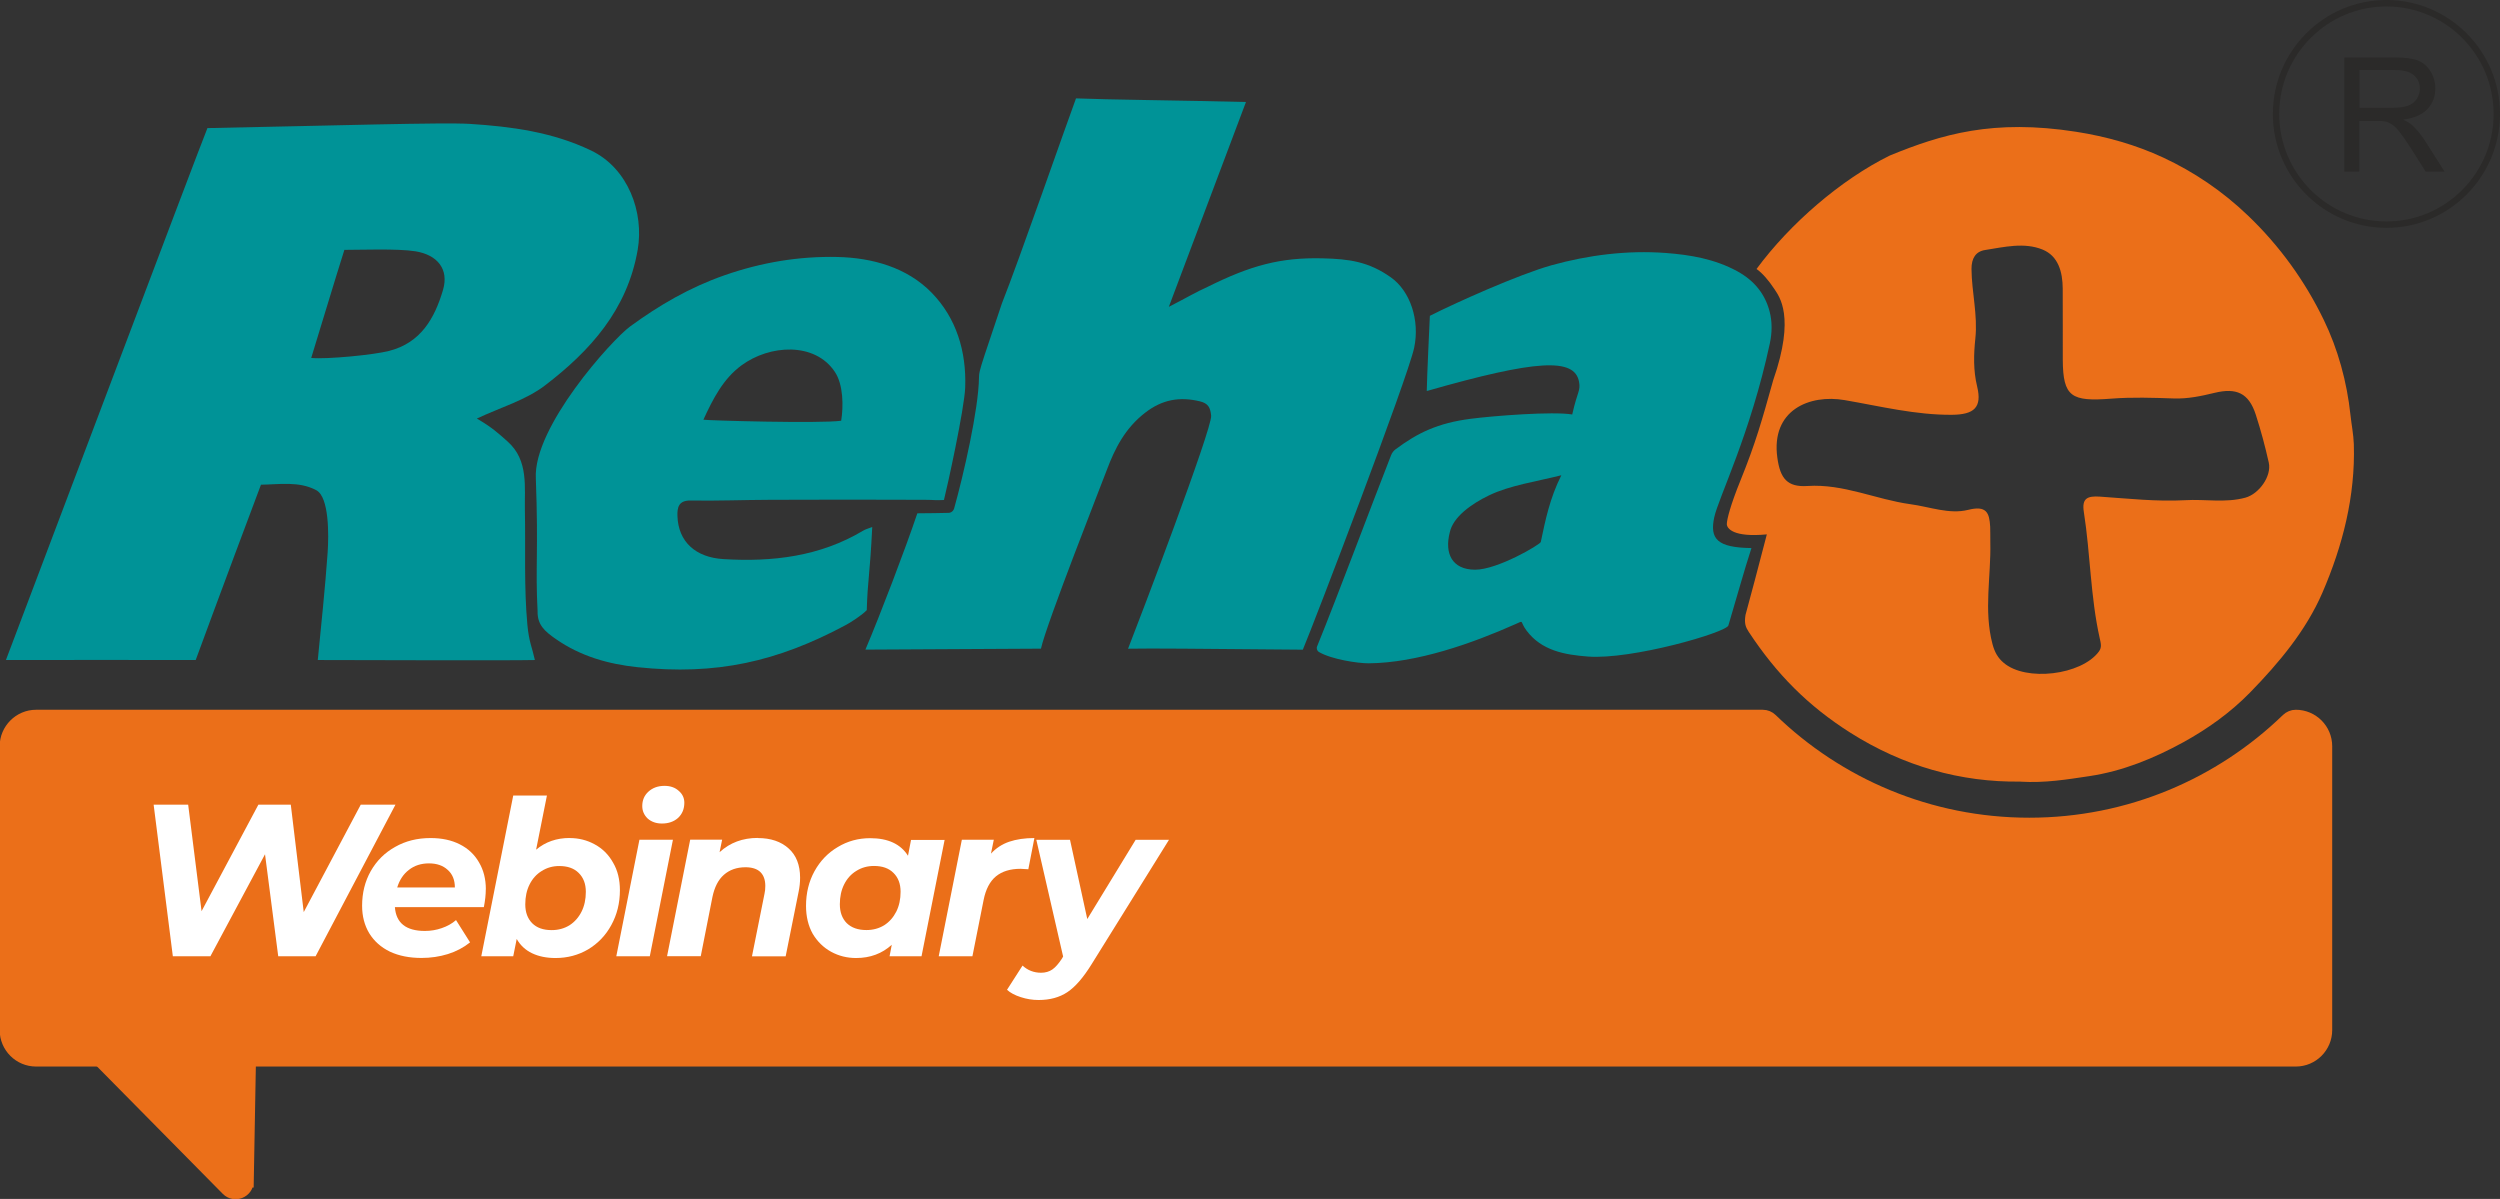 <svg width="367" height="176" viewBox="0 0 367 176" fill="none" xmlns="http://www.w3.org/2000/svg">
<rect x="0" y="0" width="367" height="176" fill="#333333" stroke="none"/>
<g clip-path="url(#clip0_2_825)">
<path d="M296.622 114.738C287.79 114.861 279.373 112.453 271.685 107.597C265.405 103.624 260.809 98.967 256.724 92.775C256.261 92.073 256.034 91.513 256.242 90.262C257.424 85.918 257.594 85.245 259.372 78.446C254.417 78.92 253.499 77.554 253.499 76.938C253.499 76.246 254.057 74.083 255.514 70.499C257.726 65.036 258.644 61.764 260.308 55.809C263.59 46.402 261.169 43.5 260.469 42.419C259.684 41.214 258.701 40.067 257.859 39.488C262.729 32.879 270.209 26.382 277.434 22.826C285.038 19.716 292.575 17.44 304.784 19.346C309.2 20.038 313.531 21.252 317.579 23.139C322.08 25.244 326.241 28.042 330.014 31.655C334.714 36.16 338.374 41.281 341.117 46.933C343.207 51.229 344.531 56.046 345.051 60.94C345.202 62.362 345.495 63.775 345.542 65.198C345.779 72.841 343.897 80.134 340.928 87.009C338.525 92.557 334.601 97.251 330.336 101.632C327.414 104.629 324.038 107.019 320.51 108.963C316.236 111.305 311.649 113.202 306.684 113.941C303.431 114.425 300.197 114.966 296.622 114.748V114.738ZM320.747 73.429C323.697 73.249 326.686 73.856 329.617 73.059C331.631 72.509 333.494 69.901 333.059 67.919C332.53 65.548 331.896 63.187 331.149 60.873C330.118 57.696 328.312 56.89 325.106 57.668C323.149 58.142 321.163 58.569 319.092 58.493C316.037 58.389 312.983 58.284 309.947 58.521C304.084 58.976 302.845 58.275 302.817 52.822C302.798 49.322 302.835 45.823 302.807 42.324C302.788 39.934 302.164 37.592 299.866 36.643C297.161 35.534 294.22 36.264 291.421 36.7C290.04 36.909 289.407 37.914 289.416 39.488C289.445 42.893 290.343 46.221 289.984 49.664C289.738 52.006 289.662 54.349 290.248 56.757C290.986 59.811 289.804 60.864 286.551 60.892C281.217 60.93 276.035 59.64 270.815 58.739C265.604 57.838 259.958 60.219 260.913 67.18C261.33 70.243 262.37 71.542 265.349 71.343C270.626 71.001 275.392 73.325 280.451 74.017C283.269 74.396 286.173 75.534 288.906 74.851C291.61 74.169 292.045 75.25 292.159 77.336C292.197 78.104 292.159 78.872 292.178 79.631C292.301 84.6 291.185 89.579 292.499 94.558C292.811 95.734 293.294 96.587 294.126 97.289C297.388 100.105 305.559 99.119 308.122 95.639C308.585 95.013 308.396 94.425 308.245 93.723C306.874 87.616 306.874 81.329 305.909 75.164C305.587 73.126 306.439 72.784 308.292 72.907C312.444 73.192 316.595 73.656 320.766 73.429H320.747Z" fill="#EB6F19"/>
<path d="M70.009 61.452C72.241 62.741 73.234 63.671 74.529 64.828C77.631 67.587 76.979 71.551 77.054 74.937C77.168 80.541 76.903 86.156 77.423 91.76C77.659 94.245 78.104 95.003 78.52 96.891C75.021 96.985 50.471 96.891 46.651 96.891C47.123 92.054 47.767 85.947 48.097 81.11C48.277 78.54 48.324 72.983 46.443 71.969C43.908 70.603 40.986 71.124 38.31 71.153C38.035 71.836 31.51 89.304 28.73 96.891C28.446 96.891 1.513 96.862 0.87 96.891C3.215 90.755 29.477 21.11 30.451 18.805C48.807 18.445 65.12 17.942 68.997 18.189C75.097 18.578 81.111 19.384 86.757 22.087C92.242 24.713 94.559 31.2 93.613 36.672C92.091 45.472 86.643 51.504 80.024 56.568C77.177 58.749 73.48 59.801 70.009 61.442V61.452ZM57.119 51.513C61.782 50.328 63.815 46.705 65.035 42.561C65.933 39.507 64.202 37.411 60.987 36.89C58.367 36.463 52.703 36.691 50.556 36.681C49.289 40.664 46.963 48.412 45.686 52.547C47.937 52.765 54.783 52.111 57.129 51.513H57.119Z" fill="#009397"/>
<path d="M182.904 14.983C179.178 24.884 175.414 34.861 171.584 45.045C174.44 43.576 175.481 42.921 177.287 42.106C183.613 38.967 187.954 37.772 194.177 37.924C198.044 38.018 200.919 38.398 204.201 40.731C206.991 42.713 208.466 46.98 207.596 51.067C206.641 55.525 192.891 91.513 191.255 95.373C174.431 95.231 169.636 95.165 165.598 95.231C167.291 90.926 177.968 62.883 177.797 61.025C177.684 59.83 177.362 59.204 176.124 58.91C173.173 58.208 170.629 58.645 168.142 60.56C165.192 62.827 163.678 65.785 162.458 69.048C161.825 70.755 153.569 91.684 152.813 95.222C151.356 95.222 128.414 95.364 127.043 95.364C129.199 90.29 132.906 80.589 134.665 75.354C136.594 75.354 138.032 75.307 139.223 75.288C139.62 75.288 139.951 75.022 140.065 74.643C141.417 69.835 143.658 60.124 143.715 55.42C143.715 55.088 143.753 54.766 143.838 54.443C144.103 53.381 144.443 52.376 147.072 44.562C149.522 38.407 156.661 17.914 157.957 14.443C162.477 14.633 173.74 14.746 182.904 14.974V14.983Z" fill="#009397"/>
<path d="M209.904 46.364C213.45 44.552 222.963 40.275 227.805 38.929C233.224 37.43 238.898 36.719 244.525 37.136C248.109 37.402 251.75 38.018 255.05 39.83C257.623 41.243 259.126 43.253 259.769 45.69C260.176 47.217 260.148 48.839 259.817 50.385C256.961 63.746 252.242 73.126 251.646 75.961C250.984 79.1 252.053 80.39 257.112 80.456C256.053 83.699 254.814 88.194 253.726 91.817C253.414 92.851 239.494 96.891 233.063 96.378C229.716 96.113 226.302 95.534 224.079 92.547C223.058 91.172 223.796 91.03 222.5 91.608C216.136 94.444 208.012 97.317 200.929 97.374C199.34 97.384 195.435 96.786 193.628 95.715C193.335 95.544 193.222 95.193 193.354 94.88C196.465 87.227 201.175 74.576 204.211 66.829C204.343 66.478 204.579 66.174 204.873 65.956C208.135 63.519 211.086 62.115 215.814 61.489C219.285 61.034 227.985 60.37 230.803 60.845C231.597 57.317 232.042 57.421 231.806 56.056C231.162 52.499 225.621 52.774 209.45 57.402C209.459 55.695 209.885 46.79 209.904 46.364ZM229.205 69.768C225.517 70.698 221.639 71.248 218.594 72.718C215.975 73.979 213.308 75.895 212.826 78.152C212.031 81.262 213.166 83.614 216.523 83.633C219.833 83.652 226.113 79.925 226.188 79.565C226.86 76.34 227.522 73.116 229.205 69.768Z" fill="#009397"/>
<path d="M128.045 77.374C127.686 84.676 127.374 84.98 127.241 89.57C126.504 90.347 124.764 91.438 124.206 91.732C114.115 97.147 105.113 99.166 93.585 97.943C89.282 97.488 85.234 96.341 81.593 93.808C79.929 92.651 78.87 91.703 78.917 89.712C78.577 83.083 79.059 81.139 78.662 70.261C78.217 62.732 89.859 49.853 92.497 47.928C96.772 44.799 101.254 42.191 106.361 40.408C111.798 38.511 117.302 37.601 122.92 37.724C128.026 37.838 133.133 39.242 136.774 42.978C140.377 46.677 141.881 51.551 141.691 56.871C141.578 60.02 139.015 71.694 138.571 73.4C137.039 73.467 137.417 73.382 135.772 73.372C128.206 73.334 120.641 73.344 113.075 73.372C109.179 73.382 105.273 73.543 101.377 73.476C99.609 73.448 99.41 74.501 99.448 75.752C99.571 79.508 102.086 81.831 106.21 82.078C113.416 82.514 120.366 81.698 126.721 77.895C127.062 77.687 127.468 77.592 128.045 77.365V77.374ZM103.268 61.613C103.77 61.727 120.423 62.201 123.487 61.764C123.818 59.688 123.828 56.473 122.541 54.567C119.6 50.185 112.99 50.584 108.848 53.637C106.181 55.6 104.678 58.512 103.259 61.613H103.268Z" fill="#009397"/>
<path d="M344.152 25.188V8.431H351.557C353.042 8.431 354.176 8.582 354.952 8.886C355.727 9.189 356.342 9.72 356.805 10.479C357.269 11.238 357.505 12.082 357.505 13.002C357.505 14.187 357.118 15.192 356.352 16.008C355.586 16.823 354.403 17.345 352.796 17.563C353.382 17.848 353.827 18.122 354.129 18.398C354.772 18.995 355.387 19.735 355.964 20.626L358.867 25.188H356.087L353.874 21.698C353.231 20.692 352.692 19.924 352.276 19.393C351.86 18.862 351.481 18.483 351.15 18.274C350.819 18.066 350.488 17.914 350.138 17.829C349.883 17.772 349.476 17.753 348.909 17.753H346.346V25.188H344.133H344.152ZM346.365 15.828H351.122C352.134 15.828 352.919 15.723 353.496 15.515C354.063 15.306 354.498 14.974 354.791 14.509C355.084 14.045 355.236 13.552 355.236 13.011C355.236 12.214 354.952 11.57 354.375 11.057C353.798 10.545 352.89 10.289 351.661 10.289H346.375V15.828H346.365Z" fill="#2B2A29"/>
<path d="M350.328 33.447C341.136 33.447 333.655 25.946 333.655 16.729C333.655 7.511 341.136 0 350.328 0C359.52 0 367 7.501 367 16.729C367 25.956 359.52 33.447 350.328 33.447ZM350.328 0.948C341.656 0.948 334.591 8.023 334.591 16.729C334.591 25.434 341.646 32.509 350.328 32.509C359.009 32.509 366.064 25.434 366.064 16.729C366.064 8.023 359.009 0.948 350.328 0.948Z" fill="#2B2A29"/>
<path d="M341.448 109.551V151.211C341.448 153.657 339.471 155.649 337.022 155.649H5.296C2.856 155.649 0.87 153.667 0.87 151.211V109.551C0.87 107.114 2.865 105.113 5.296 105.113H258.776C259.249 105.113 259.694 105.302 260.025 105.625C269.831 115.117 283.194 120.959 297.899 120.959C312.605 120.959 325.967 115.117 335.774 105.625C336.114 105.302 336.559 105.113 337.022 105.113C339.462 105.113 341.448 107.095 341.448 109.551Z" fill="#EB6F19" stroke="#EB6F19" stroke-width="1.84"/>
<path d="M36.333 173.411L36.721 151.922C36.74 150.898 35.879 150.082 34.858 150.149L14.658 151.571C13.174 151.675 12.502 153.477 13.542 154.539L33.354 174.606C34.432 175.697 36.295 174.957 36.324 173.411H36.333Z" fill="#EB6F19" stroke="#EB6F19" stroke-width="1.84"/>
<path d="M58.055 118.124L46.329 140.381H40.844L38.905 125.407L30.886 140.381H25.373L22.554 118.124H27.623L29.59 133.762L37.931 118.124H42.688L44.589 133.894L52.958 118.124H58.065H58.055Z" fill="white"/>
<path d="M71.314 130.556C71.314 131.343 71.219 132.206 71.03 133.164H57.97C58.141 135.497 59.606 136.663 62.377 136.663C63.247 136.663 64.07 136.521 64.855 136.246C65.659 135.971 66.359 135.582 66.945 135.07L69.006 138.342C68.051 139.101 66.964 139.679 65.744 140.058C64.514 140.438 63.228 140.627 61.876 140.627C60.117 140.627 58.575 140.324 57.252 139.708C55.937 139.072 54.925 138.171 54.206 137.005C53.507 135.838 53.157 134.492 53.157 132.965C53.157 131.078 53.582 129.38 54.424 127.882C55.294 126.355 56.486 125.17 58.008 124.326C59.531 123.453 61.261 123.026 63.209 123.026C64.855 123.026 66.283 123.33 67.493 123.946C68.723 124.563 69.659 125.445 70.311 126.583C70.992 127.73 71.323 129.048 71.323 130.556H71.314ZM62.973 126.744C61.81 126.744 60.826 127.066 60.022 127.702C59.219 128.318 58.651 129.172 58.311 130.281H66.775C66.775 129.181 66.425 128.318 65.725 127.702C65.044 127.066 64.127 126.744 62.964 126.744H62.973Z" fill="white"/>
<path d="M83.617 123.026C84.951 123.026 86.171 123.33 87.296 123.946C88.44 124.563 89.338 125.454 89.991 126.621C90.672 127.768 91.003 129.124 91.003 130.689C91.003 132.576 90.577 134.283 89.736 135.81C88.913 137.318 87.778 138.503 86.341 139.366C84.903 140.21 83.305 140.637 81.556 140.637C80.222 140.637 79.068 140.4 78.104 139.935C77.13 139.47 76.383 138.769 75.853 137.839L75.342 140.381H70.652L75.342 116.786H80.288L78.7 124.733C80.071 123.586 81.707 123.017 83.617 123.017V123.026ZM80.988 136.54C81.962 136.54 82.823 136.303 83.589 135.838C84.345 135.355 84.941 134.681 85.367 133.837C85.792 132.993 86 132.017 86 130.917C86 129.75 85.65 128.83 84.951 128.147C84.27 127.465 83.324 127.133 82.095 127.133C81.139 127.133 80.288 127.379 79.522 127.863C78.766 128.328 78.17 128.982 77.745 129.835C77.319 130.679 77.111 131.656 77.111 132.756C77.111 133.923 77.451 134.843 78.123 135.525C78.804 136.208 79.749 136.54 80.979 136.54H80.988Z" fill="white"/>
<path d="M93.868 123.273H98.786L95.391 140.381H90.473L93.868 123.273ZM97.169 120.893C96.327 120.893 95.627 120.646 95.079 120.162C94.549 119.65 94.284 119.043 94.284 118.323C94.284 117.479 94.578 116.777 95.173 116.227C95.788 115.658 96.582 115.364 97.547 115.364C98.417 115.364 99.108 115.611 99.637 116.094C100.186 116.559 100.46 117.147 100.46 117.839C100.46 118.749 100.157 119.489 99.543 120.068C98.928 120.618 98.133 120.893 97.169 120.893Z" fill="white"/>
<path d="M111.24 123.026C113.141 123.026 114.654 123.539 115.77 124.553C116.886 125.549 117.454 126.981 117.454 128.849C117.454 129.551 117.378 130.234 117.236 130.917L115.335 140.39H110.389L112.224 131.229C112.309 130.869 112.347 130.48 112.347 130.054C112.347 129.162 112.101 128.489 111.619 128.015C111.136 127.55 110.399 127.313 109.434 127.313C108.167 127.313 107.108 127.683 106.266 128.422C105.443 129.143 104.886 130.234 104.583 131.694L102.871 140.371H97.925L101.32 123.264H106.011L105.633 125.103C107.155 123.7 109.028 123.008 111.24 123.008V123.026Z" fill="white"/>
<path d="M138.675 123.273L135.28 140.381H130.589L130.911 138.693C129.492 139.983 127.752 140.637 125.681 140.637C124.348 140.637 123.128 140.333 122.002 139.717C120.887 139.101 119.988 138.219 119.307 137.081C118.655 135.914 118.324 134.549 118.324 132.984C118.324 131.097 118.74 129.399 119.563 127.901C120.404 126.374 121.549 125.189 122.986 124.345C124.423 123.472 126.012 123.045 127.743 123.045C130.362 123.045 132.216 123.908 133.294 125.625L133.738 123.301H138.684L138.675 123.273ZM127.194 136.531C128.168 136.531 129.029 136.294 129.795 135.829C130.551 135.345 131.147 134.672 131.573 133.828C131.998 132.984 132.206 132.007 132.206 130.907C132.206 129.741 131.856 128.821 131.157 128.138C130.476 127.455 129.53 127.123 128.301 127.123C127.327 127.123 126.466 127.37 125.7 127.853C124.943 128.318 124.348 128.972 123.922 129.826C123.497 130.67 123.289 131.647 123.289 132.747C123.289 133.913 123.629 134.833 124.3 135.516C125 136.199 125.965 136.531 127.185 136.531H127.194Z" fill="white"/>
<path d="M145.474 125.312C146.212 124.506 147.101 123.927 148.141 123.567C149.2 123.207 150.439 123.026 151.848 123.026L150.959 127.607C150.363 127.569 149.985 127.541 149.815 127.541C148.311 127.541 147.11 127.91 146.202 128.65C145.313 129.39 144.708 130.547 144.396 132.111L142.751 140.381H137.805L141.2 123.273H145.89L145.474 125.312Z" fill="white"/>
<path d="M171.613 123.273L160.265 141.519C159.035 143.51 157.844 144.885 156.68 145.654C155.536 146.412 154.137 146.801 152.463 146.801C151.574 146.801 150.704 146.659 149.862 146.384C148.992 146.109 148.321 145.748 147.829 145.303L150.108 141.746C150.864 142.448 151.782 142.799 152.832 142.799C153.465 142.799 154.014 142.638 154.477 142.325C154.94 142.002 155.413 141.462 155.905 140.703L156.066 140.419L152.132 123.282H157.078L159.612 134.918L166.714 123.282H171.594L171.613 123.273Z" fill="white"/>
</g>
<defs>
<clipPath id="clip0_2_825">
<rect width="367" height="176" fill="white"/>
</clipPath>
</defs>
</svg>
